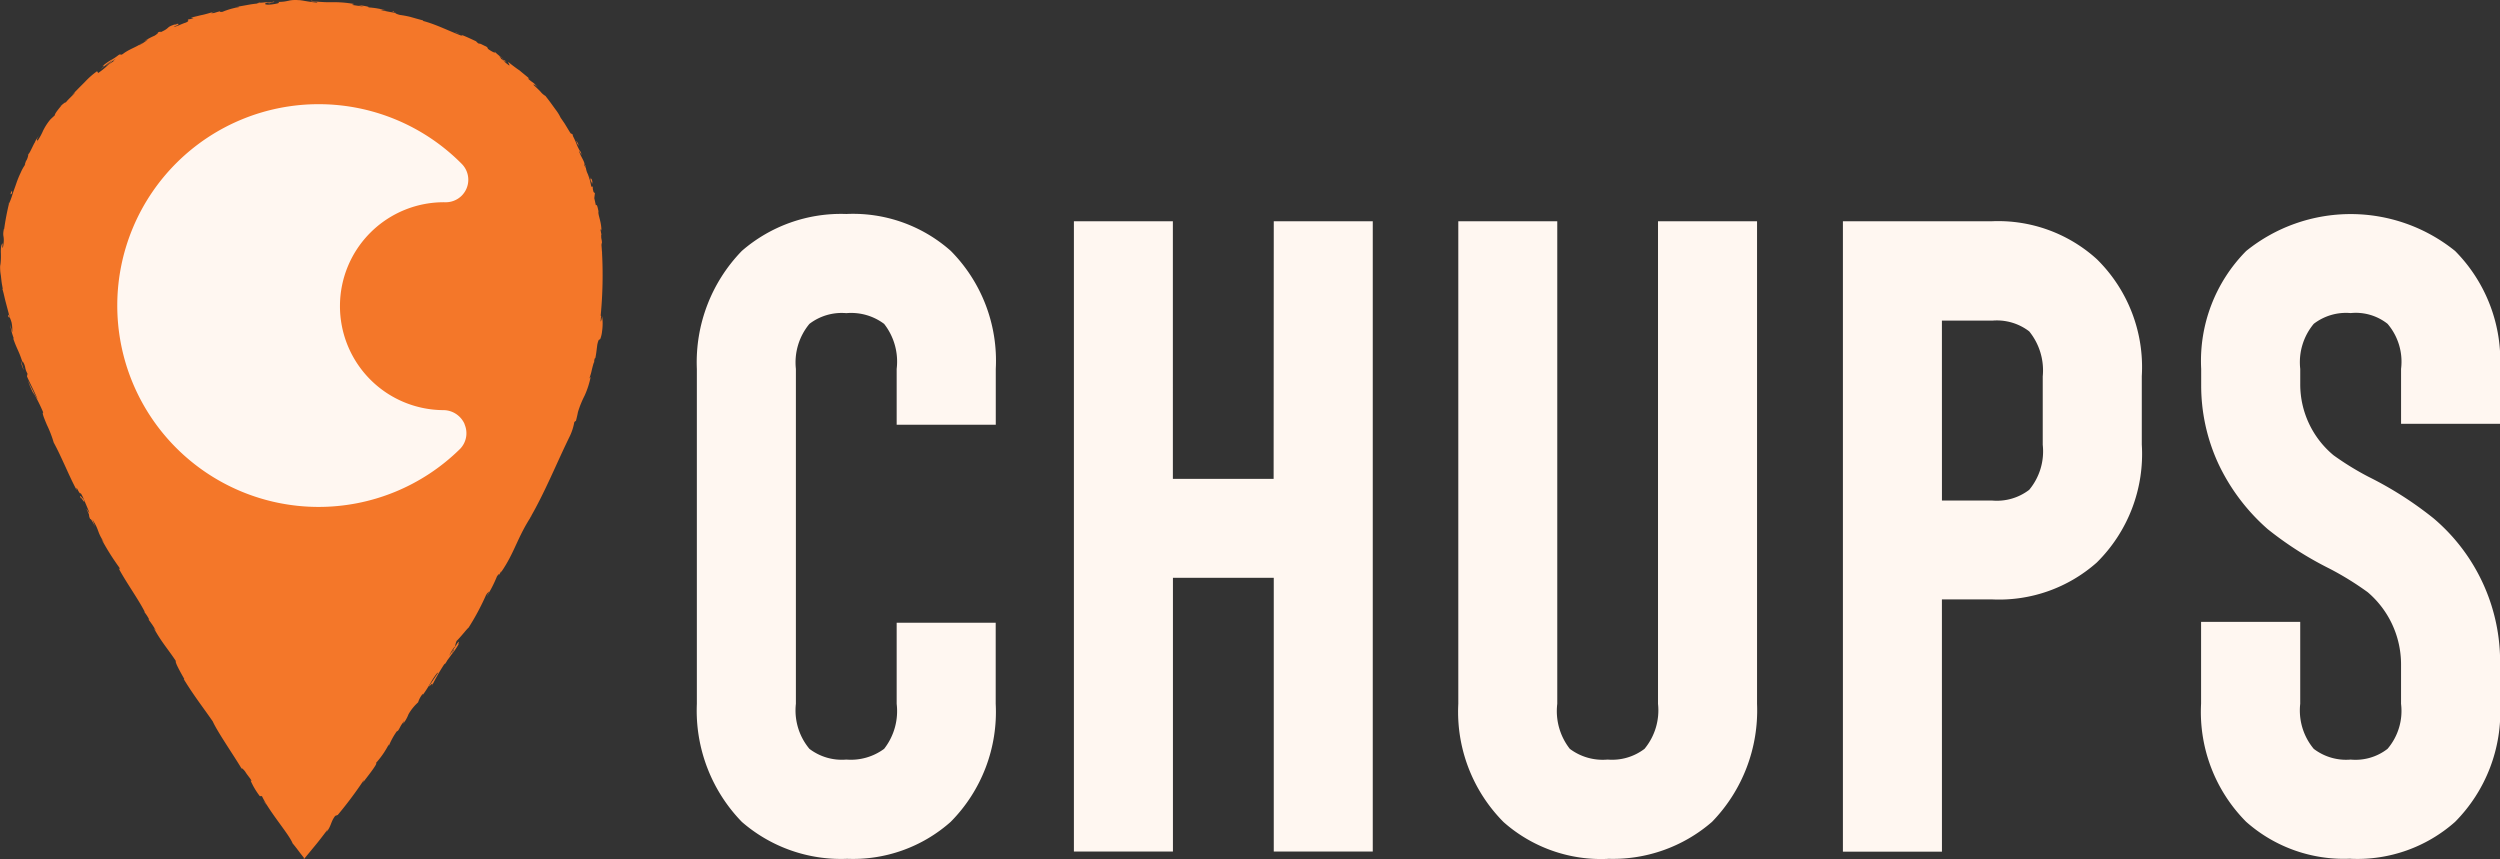<svg xmlns="http://www.w3.org/2000/svg" width="139.645" height="48" viewBox="0 0 139.645 48"><rect x="0" y="0" width="139.645" height="48" fill="#333333" stroke="none"/><g id="Footer_-_LOGO" data-name="Footer - LOGO" transform="translate(-55.747 -76.808)"><path id="Path_20" data-name="Path 20" d="M319.312,165.39a8.213,8.213,0,0,1-5.835-2.062,8.7,8.7,0,0,1-2.515-6.594v-4.57H316.5v4.577a3.345,3.345,0,0,0,.755,2.515,2.976,2.976,0,0,0,2.062.6,2.915,2.915,0,0,0,2.06-.6,3.263,3.263,0,0,0,.755-2.515v-2.208a5.3,5.3,0,0,0-1.86-4.025,16.832,16.832,0,0,0-2.112-1.307,19.37,19.37,0,0,1-3.47-2.212,11.182,11.182,0,0,1-2.767-3.67,10.4,10.4,0,0,1-.955-4.425v-.855a8.72,8.72,0,0,1,2.515-6.594,9.289,9.289,0,0,1,11.667,0,8.722,8.722,0,0,1,2.515,6.594V141.1h-5.532v-3.07a3.258,3.258,0,0,0-.755-2.515,2.864,2.864,0,0,0-2.06-.6,2.959,2.959,0,0,0-2.062.6,3.346,3.346,0,0,0-.755,2.515v.855a5.148,5.148,0,0,0,1.86,3.972,15.838,15.838,0,0,0,1.962,1.207,20.068,20.068,0,0,1,3.62,2.312,10.5,10.5,0,0,1,3.722,8.152v2.212a8.721,8.721,0,0,1-2.515,6.594,8.215,8.215,0,0,1-5.832,2.062m-22.831-20.009H299.3a2.972,2.972,0,0,0,2.062-.6,3.359,3.359,0,0,0,.755-2.515v-3.82a3.459,3.459,0,0,0-.755-2.515,2.969,2.969,0,0,0-2.062-.6h-2.815Zm0,19.614h-5.532V129.785H299.3a8.2,8.2,0,0,1,5.835,2.115,8.446,8.446,0,0,1,2.515,6.537v3.818a8.518,8.518,0,0,1-2.515,6.594,8.224,8.224,0,0,1-5.835,2.06h-2.815Zm-18.645.4A8.213,8.213,0,0,1,272,163.346a8.737,8.737,0,0,1-2.528-6.605V129.785H275V156.74a3.419,3.419,0,0,0,.7,2.515,3.061,3.061,0,0,0,2.112.6,2.988,2.988,0,0,0,2.062-.6,3.375,3.375,0,0,0,.753-2.515V129.785h5.532V156.74a8.931,8.931,0,0,1-2.515,6.594,8.436,8.436,0,0,1-5.832,2.062m-18.656-21.221h-5.628V129.785H248v35.207h5.532V149.7h5.632v15.291h5.53V129.785h-5.53ZM235.289,165.4a8.439,8.439,0,0,1-5.835-2.062,8.917,8.917,0,0,1-2.515-6.594V138.034a8.926,8.926,0,0,1,2.515-6.594,8.445,8.445,0,0,1,5.835-2.06,8.215,8.215,0,0,1,5.832,2.06,8.711,8.711,0,0,1,2.515,6.594v3.117H238.1v-3.117a3.417,3.417,0,0,0-.7-2.515,3.071,3.071,0,0,0-2.112-.6,2.968,2.968,0,0,0-2.062.6,3.372,3.372,0,0,0-.755,2.515V156.74a3.345,3.345,0,0,0,.755,2.515,2.98,2.98,0,0,0,2.062.6,3.128,3.128,0,0,0,2.112-.6,3.422,3.422,0,0,0,.7-2.515v-4.527h5.532v4.527a8.72,8.72,0,0,1-2.515,6.594,8.21,8.21,0,0,1-5.832,2.062" transform="translate(-132.267 -40.619)" fill="#fff7f1"></path><path id="Path_21" data-name="Path 21" d="M81.451,78.73c-.084-.05-.175-.089-.261-.134-.027.014.134.068.261.134m1.953.978a.084.084,0,0,0-.018-.034.049.049,0,0,0,.018.034m-1.853-.91.034.025-.018-.016Zm-10.812-1.8a.354.354,0,0,0,.121-.025c-.077,0-.141.02-.121.025m-1.758.2a.4.4,0,0,0-.109.018l.109-.018M81.551,78.8c-.027-.018-.061-.036-.1-.057Zm7.731,11.044v-.018a.043.043,0,0,1,0,.018m-8.174,23.231v-.018a.2.2,0,0,1,0,.066c-.075.127-.111.164-.132.175l.136-.227m8.277-18.645c-.018.132-.061.334-.093.339l.023-.3-.016-.014a.342.342,0,0,0,0-.048,23.539,23.539,0,0,0,.07-3.508l.011.027-.014-.073c-.011-.164-.023-.325-.036-.487a.348.348,0,0,1,.034.143c.02-.334-.05-.289-.039-.575,0-.032,0-.018.016,0l-.061-.318c.025.061.05-.061.061.139,0-.587-.2-.91-.171-1.137l.014.048c-.077-.4-.111-.409-.125-.4s-.018.014-.036,0c-.027-.13-.055-.257-.084-.384l.034-.282-.075-.061c-.02-.082-.064-.241-.032-.227-.125-.286,0,.059-.1-.1a3.64,3.64,0,0,0-.191-.682,1.069,1.069,0,0,1-.114-.471c-.091-.118.1.373-.077-.018.064-.155-.2-.455-.3-.8.093.082.2.414.1.057a.648.648,0,0,1-.116-.177c-.039-.073-.077-.157-.114-.246a4.373,4.373,0,0,0-.227-.5c-.034,0-.127-.132-.243-.33l-.2-.33c-.075-.111-.155-.227-.227-.33a2.376,2.376,0,0,0-.282-.455c-.182-.252-.4-.559-.555-.744h.018a.939.939,0,0,1-.293-.243c-.123-.134-.282-.28-.414-.4.041-.02.1.014.252.141l-.243-.243a2.984,2.984,0,0,1-.323-.252l.1.018c-.171-.15-.355-.291-.546-.455q-.326-.221-.63-.473c-.039.014.1.182.045.193l-.252-.193a.21.21,0,0,1,.123.043,1.591,1.591,0,0,1-.248-.159l.227.1c-.207-.168-.136-.048-.309-.171.025-.032-.114-.114-.07-.123a1.775,1.775,0,0,0,.227.155,5.535,5.535,0,0,1-.487-.4c0,.03-.03.043-.182-.043-.389-.227-.109-.123-.325-.277-.109-.034-.352-.193-.387-.148a.471.471,0,0,1-.164-.136c-.214-.1-1-.473-.78-.307l.055.03-.036-.014c-.721-.266-1.462-.653-2.2-.846V77.95l-.343-.093-.352-.1a5.177,5.177,0,0,0-.6-.114c-.13-.03-.3-.1-.241-.114a8.866,8.866,0,0,1-.873-.173c.352.027-.114-.052.359.039a4.71,4.71,0,0,0-1.028-.175c.173-.025-.327-.109-.543-.125l.309.08c-.241-.025-.455-.066-.664-.091l.125-.052a6.34,6.34,0,0,0-1.271-.1c-.2,0-.384,0-.566-.016a2.792,2.792,0,0,1-.541-.066c-.246.034.5.052.28.1-.423-.03-.866-.139-1-.134-.591-.041-.548.1-1.162.1.08.023.157.07-.3.134s-.532-.05-.264-.093h.148c.136-.02.316-.048.146-.057l-.052.027a4.442,4.442,0,0,0-.466.018c-.157.018-.268.02-.2,0-.318.066-.132.057.107.036-.275.023-.489.045-.7.082s-.427.08-.707.123c.089,0,.177,0,.089.023a4.108,4.108,0,0,0-.891.257c-.316.048.091-.111-.455.061-.341.066-.089-.041.041-.093a6.9,6.9,0,0,1-.682.2,5.28,5.28,0,0,0-.534.136l.252-.109c-.152.064-.277.109-.4.155h.161a.887.887,0,0,1-.284.073c-.146.084.146.032-.148.18-.207.055-.589.266-.682.227.63-.227-.091-.03.43-.252a3.451,3.451,0,0,1-.373.152c-.025,0,.016-.02.055-.041-.616.2-.243.182-.85.455.061-.068-.168,0-.261.061.227-.121.139,0-.068.13a3.606,3.606,0,0,0-.593.321c.075-.036.15-.077.227-.111a3.122,3.122,0,0,1-.5.325c-.036,0,.227-.148.127-.107-.259.207-.682.318-1.041.6-.189.1-.052-.043-.227.048a2.792,2.792,0,0,1-.455.3,3.057,3.057,0,0,0-.455.33c.155-.057.168-.082-.109.182.227-.184.455-.377.7-.553-.148.123-.282.261-.421.391.107-.08.216-.171.314-.252a3.15,3.15,0,0,1,.261-.189c-.2.184-.186.159-.057.118a1.767,1.767,0,0,0-.455.314,4.255,4.255,0,0,1-.468.368l-.061-.1a4.372,4.372,0,0,0-.682.6l-.346.346c-.118.125-.25.257-.4.4l.2-.173c-.048.111-.362.362-.523.578-.011-.043-.136.07-.227.139.025,0-.4.455-.382.571-.089.086-.186.166-.271.259a3.2,3.2,0,0,0-.384.6,3.475,3.475,0,0,1-.337.607c.071-.184-.114.048.1-.332-.118.182-.227.339-.207.357-.084.1-.255.543-.382.7a.95.95,0,0,1-.114.348h-.016c0,.052-.134.327-.014.171a2.519,2.519,0,0,0-.284.5,5.361,5.361,0,0,0-.25.616c-.073.214-.152.421-.214.614a3.576,3.576,0,0,1-.189.5,14.435,14.435,0,0,0-.271,1.432c0-.027-.02,0,0-.082-.127.575.052.368-.052,1.025-.093.334,0-.355-.043-.146-.066.041-.091.241-.089.489a3.988,3.988,0,0,1-.032.762v-.109a2.42,2.42,0,0,0,.032.623c.014.118.027.246.043.375s.048.264.066.4c0,0-.016-.025-.02,0,.064.186.111.455.189.746s.155.591.227.85c-.084-.15-.077-.227-.1-.121.027.118.043.1.068.1s.05.043.123.273a2.09,2.09,0,0,1,.043.557l-.123-.439a4.284,4.284,0,0,0,.211.8l-.039-.02c.227.659.3.648.532,1.364v-.08c.211.357.077.334.271.7l-.03.143c.1.25.414.848.6,1.289-.152-.227-.4-.741-.553-1.055a7.247,7.247,0,0,0,.43.953,2.087,2.087,0,0,1-.146-.316,9.051,9.051,0,0,1,.578,1.151c-.086-.011.043.309.2.682a6.42,6.42,0,0,1,.384.994c.227.416.418.837.621,1.278s.409.91.664,1.385c-.07-.4.148.282.227.168a2.438,2.438,0,0,1,.168.332l-.02-.05.02.052h0l.3.714c.055.177-.136-.2-.15-.168.252.5.066.227.209.573,0-.089.143.141.28.43l-.161-.421c.423.657.227.639.664,1.3l-.155-.2a13.784,13.784,0,0,0,1,1.592c.023.068.039.166-.055.016.455.846,1.155,1.808,1.485,2.481l-.061-.048a2.391,2.391,0,0,1,.3.455c-.016,0-.061-.048-.02.025a5.457,5.457,0,0,1,.4.6l-.132-.157c.455.825.812,1.191,1.241,1.851-.075.043.289.682.473,1.007H66.01c.568.932,1.048,1.533,1.623,2.365.259.582,1.123,1.819,1.637,2.679-.073-.139.068-.016.177.127.116.207.412.512.325.525l-.045-.07a4.166,4.166,0,0,0,.532.91h.12c.43.91,1.514,2.121,1.714,2.642.039.045.08.093.118.143l.061.077.077.1c.134.177.264.35.375.484v-.016l-.011.089v.014h0l.75-.91c.168-.209.343-.439.591-.766l-.073.157c.286-.366.227-.562.489-.91l.143-.052a22.037,22.037,0,0,0,1.453-1.944c0,.018,0,.052-.066.159.227-.3.91-1.155.741-1.11a4.95,4.95,0,0,0,.723-1.048v.089a4.031,4.031,0,0,1,.43-.794c.064-.08.089-.068.032.014.2-.261.118-.261.407-.625l-.075.171a1.933,1.933,0,0,0,.307-.537,2.729,2.729,0,0,1,.537-.666,1.4,1.4,0,0,1,.255-.471c.034-.018,0,.064-.027.1.421-.559.532-.9.841-1.269a.12.12,0,0,0,.073-.048c-.307.455-.564.828-.543.794.041.027.3-.339.159,0a11.288,11.288,0,0,1,.7-1.23.228.228,0,0,1,.048-.039l-.02.041a1.706,1.706,0,0,0,.146-.227c.084-.111.139-.182.211-.293a3.85,3.85,0,0,0,.421-.607c-.055-.016.111-.257-.077-.05.023-.03-.016.039-.1.164-.016.03-.039.064-.048.084a.032.032,0,0,0,0-.016l-.3.471a1.946,1.946,0,0,1,.312-.523c.034-.116.07-.243.1-.312.227-.214.582-.682.666-.737a13.733,13.733,0,0,0,.966-1.8.623.623,0,0,1,.193-.227c-.048.1-.118.214-.139.275a7.2,7.2,0,0,0,.566-1.112c.277-.4-.082.271.25-.314l-.027.089c.764-1.091.91-1.955,1.726-3.183a.543.543,0,0,1-.1.141c.841-1.448,1.5-3.1,2.231-4.586a3.061,3.061,0,0,0,.243-.773l.093-.073c.039-.161.08-.321.109-.482a5.511,5.511,0,0,1,.368-.91,4.835,4.835,0,0,0,.343-1.06l-.073.1c.025-.075.055-.173.086-.277s.052-.227.077-.314c.05-.2.093-.35.109-.321a.475.475,0,0,1,.036-.227H89c.055-.255.077-.516.114-.773.068-.293.1-.264.125-.271s.032-.014.057-.08a1.745,1.745,0,0,0,.084-.4,2.941,2.941,0,0,0,0-.821m-8.2,18.418.03-.052-.059.068-.014.052.043-.068m4.3-31.492.064.064a.526.526,0,0,0,.073.034Zm2.126,2.86a.519.519,0,0,1,.125.141.091.091,0,0,0,.016-.052c-.041-.073-.1-.073-.141-.089m1.728,5.723.02.1a.678.678,0,0,0-.02-.1m-.027,4.463V94.5a.052.052,0,0,0,.027.014ZM59.188,82.668a.273.273,0,0,0-.073.045.359.359,0,0,0,.073-.045m-2.858,5,.08-.052c.041-.157-.018-.214-.08.052M73.906,76.851h0ZM57.08,97.484c-.07-.2-.121-.407-.166-.507a1.478,1.478,0,0,0,.166.507m8.479-19.336h.014c.082-.041.036-.02-.014,0m22.476,6.676c-.107-.171-.132-.209-.043,0,.15.277.025-.016.043,0M77.72,77.486l.041-.041c-.227-.045,0,.018-.041.041m11.142,9.6c-.15-.723,0,.157-.227-.573.066.184.1.375.157.562,0-.1-.018-.241.061,0M57.3,85.455a.12.12,0,0,0,.02-.025.514.514,0,0,1,.086-.161.967.967,0,0,0-.107.186m6.478-6.33-.132.064c.055-.023.1-.045.132-.064m-3.5,25.562c-.121-.337.323.484.125-.016,0,.055-.3-.393-.125.016M56.216,88.22l.027-.055a.562.562,0,0,1,.025-.1Zm14.22,33.29.214.286-.091-.141Z" transform="translate(0 0)" fill="#f47729"></path><path id="Path_22" data-name="Path 22" d="M103.952,120.272a1.3,1.3,0,0,0-1.191-.782,5.807,5.807,0,0,1-5.771-5.841h0a5.8,5.8,0,0,1,5.871-5.771,1.257,1.257,0,0,0,.932-2.142,11.248,11.248,0,1,0-.091,15.916,1.253,1.253,0,0,0,.25-1.364" transform="translate(-22.253 -19.773)" fill="#fff7f1"></path></g></svg>